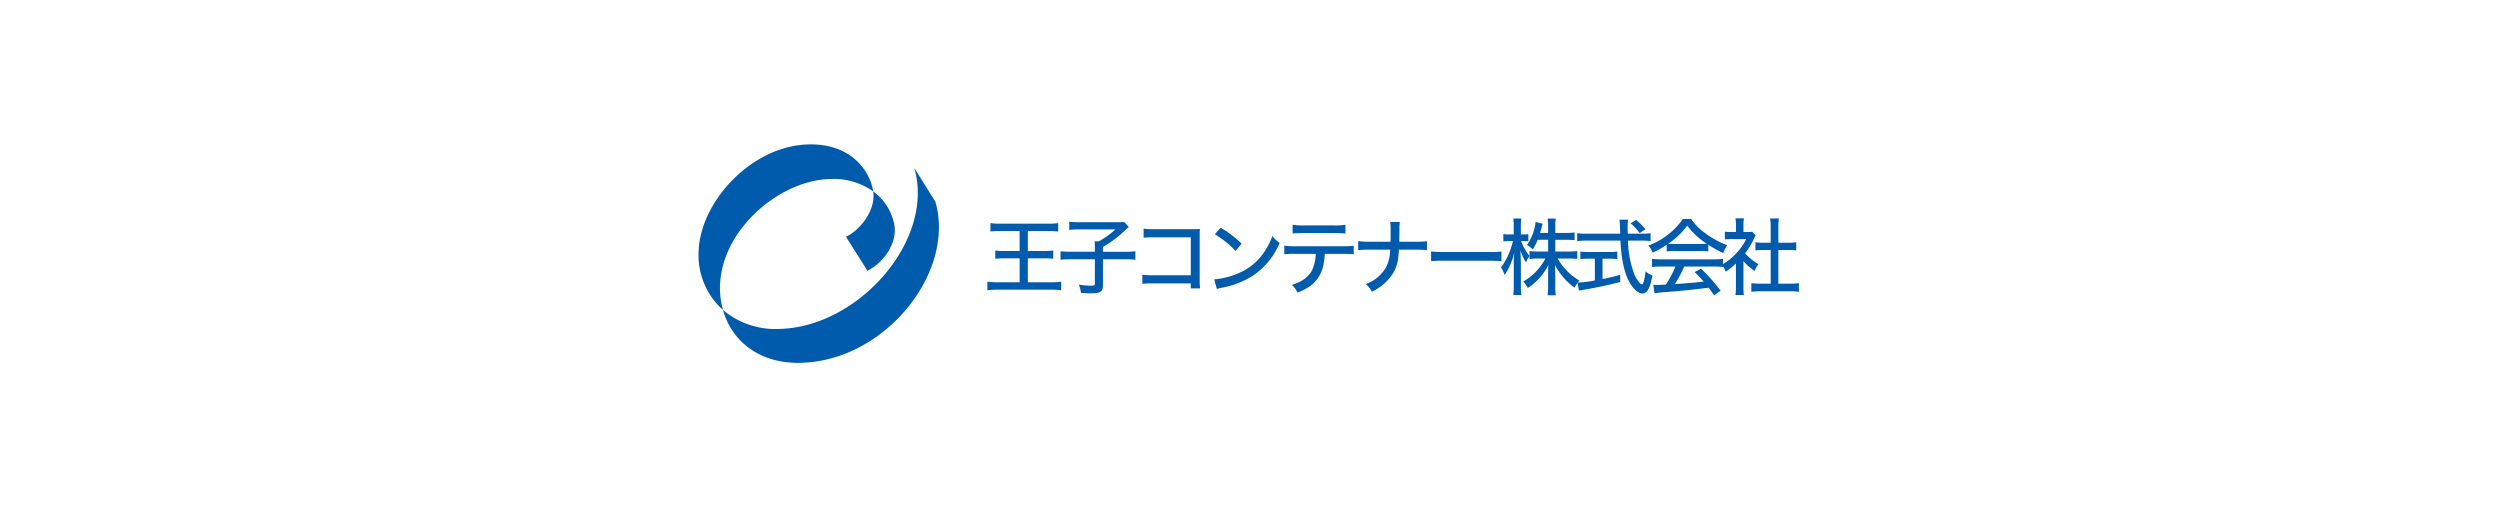 <svg xmlns="http://www.w3.org/2000/svg" width="690" height="140"><g data-name="グループ 8738"><g data-name="グループ 261"><path data-name="長方形 148" fill="#fff" d="M0 0h690v140H0z"/></g><g data-name="グループ 262"><g data-name="グループ 29" fill="#005bac"><g data-name="グループ 28"><path data-name="パス 5" d="M199.545 85.55a18.27 18.27 0 01-.3-1.177c-3.907-17.629 14.379-34.745 30.065-34.966a18.646 18.646 0 0111.681 3.413c-.013-.065-.013-.13-.02-.2-.979-5.613-6.076-12.79-17.257-12.77-16.056.033-30.6 15.777-30.91 29.792a20.242 20.242 0 006.741 15.908zm21.374 14.587c23.434-.507 42.858-25.027 37.248-44.451 0 0-5.857-9.38-5.837-9.367 5.837 19.833-15.3 43.976-37.229 44.464a22.362 22.362 0 01-15.556-5.226c2.438 8.659 10.121 14.834 21.374 14.587z"/><path data-name="パス 6" d="M233.478 65.332s5.955 9.413 5.948 9.419c5.181-2.789 7.931-7.944 7.5-12.111a14.7 14.7 0 00-5.928-9.816c.819 5.447-3.978 10.94-7.515 12.514z"/></g><path data-name="パス 678" d="M281.412 63.759v5.52h-4.048a18.645 18.645 0 01-2.664-.139v2.277a22.965 22.965 0 012.691-.115h4.025v6.6h-5.984a22.955 22.955 0 01-2.921-.138v2.347a22.093 22.093 0 012.921-.161h14.651a19.224 19.224 0 012.806.161v-2.346a21.334 21.334 0 01-2.829.138h-6.371v-6.6h4.37a21.445 21.445 0 012.645.115v-2.277a20.856 20.856 0 01-2.645.138h-4.37v-5.52h5.474a24.342 24.342 0 012.9.138v-2.323a18.953 18.953 0 01-2.9.161h-12.949a17.713 17.713 0 01-2.852-.161v2.323a24.075 24.075 0 012.9-.138zm20.769 5.727h-6.417a26.033 26.033 0 01-3.059-.138v2.346a26.933 26.933 0 012.995-.135h6.486v6.647c0 .529-.184.644-1.1.644a21.436 21.436 0 01-3.335-.3 7.483 7.483 0 01.575 2.277c1.84.115 2.07.138 2.691.138 2.714 0 3.4-.46 3.4-2.3v-7.106h5.957a21.3 21.3 0 012.99.138v-2.346a23.955 23.955 0 01-2.99.138h-5.962v-1.334a29.927 29.927 0 006.279-4.761c.483-.437.483-.437.851-.759l-1.288-1.4a11.258 11.258 0 01-1.909.092h-10.626a20.072 20.072 0 01-2.6-.138v2.27a19.827 19.827 0 012.6-.138h10.12a22.851 22.851 0 01-4.577 3.289h-1.15c.046.483.069.989.069 1.656zm26.473 8.74v1.379h2.576a18.343 18.343 0 01-.115-2.461V65.069c0-.966 0-1.219.046-1.863-.782.046-.782.046-1.932.046h-10.511a16.141 16.141 0 01-3.082-.161v2.53a24.377 24.377 0 013.059-.115h9.959v10.465h-10.4a15.46 15.46 0 01-2.967-.161v2.53a20.824 20.824 0 012.921-.115zm6.646-13.548a25.051 25.051 0 015.727 4.6l1.656-2.047a31.416 31.416 0 00-5.8-4.393zm.553 15.088a9.714 9.714 0 011.447-.368 23.8 23.8 0 008.7-3.45 19.966 19.966 0 007.176-8.924 7.766 7.766 0 01-2-1.886 20.14 20.14 0 01-2.415 4.646 15.792 15.792 0 01-6.861 5.589 20.794 20.794 0 01-6.76 1.725zm34.73-9.707c1.265 0 2.3.046 3.036.115v-2.369a20.758 20.758 0 01-3.059.161H357.5a18.249 18.249 0 01-3.036-.184v2.392a23.786 23.786 0 012.986-.115h5.7a11.528 11.528 0 01-.989 4.462c-.961 1.91-2.756 3.221-5.608 4.118a5.893 5.893 0 011.541 2.12 14.558 14.558 0 004.071-2.254 9.338 9.338 0 003.128-5.566 19.128 19.128 0 00.345-2.88zm-13.823-5.611c.69-.069 1.633-.115 2.99-.115h8.556a26.973 26.973 0 013.036.138v-2.438a16.38 16.38 0 01-3.059.184H359.8a16.412 16.412 0 01-3.036-.184zm29.44 2.277c0-.276 0-.276.023-1.886l.023-1.472a11.076 11.076 0 01.115-2.116h-2.668a13.362 13.362 0 01.115 2.116v1.472c0 .483 0 .92-.023 1.886h-5.819a20.286 20.286 0 01-3.105-.184v2.484a37.212 37.212 0 013.082-.115h5.727a10.6 10.6 0 01-1.15 4.9 10.467 10.467 0 01-5.612 4.6 6.108 6.108 0 011.725 2.092 13.622 13.622 0 005.819-5.037c1.058-1.748 1.472-3.381 1.656-6.555h4.692c1.288 0 2.162.046 3.036.115v-2.461a22.616 22.616 0 01-3.082.161zm8.786 5.359a32.8 32.8 0 013.565-.115h12.4a33.811 33.811 0 013.45.115v-2.668a23.418 23.418 0 01-3.427.138h-12.446a26.455 26.455 0 01-3.542-.161zm32.292-5.911v3.243h-2.714a17.547 17.547 0 01-2.415-.138v1.357a14.075 14.075 0 01-2.323-4.094h.69a11.584 11.584 0 011.311.069v-2a7.367 7.367 0 01-1.357.092h-.713v-2.047a15.381 15.381 0 01.115-2.346h-2.208a14.459 14.459 0 01.115 2.369v2.024h-1.288a8.953 8.953 0 01-1.564-.092v2.024a8.953 8.953 0 011.564-.092h1.081a20.077 20.077 0 01-3.289 7.291 7.532 7.532 0 01.989 2.07 18.955 18.955 0 002.668-6.144c-.115 1.564-.138 2.162-.138 3.312v5.614a21.6 21.6 0 01-.138 2.76h2.236a17.683 17.683 0 01-.138-2.76v-6.164c-.046-1.449-.069-2.323-.092-2.622 0-.184-.023-.437-.023-.782a13.574 13.574 0 001.541 3.312 7.035 7.035 0 01.966-1.748v.805a17.782 17.782 0 012.415-.138h1.955a15.617 15.617 0 01-6.1 6.348 8.7 8.7 0 011.265 1.794 16.9 16.9 0 005.658-6.3 51.574 51.574 0 00-.069 2.438v3.264a20.319 20.319 0 01-.138 2.6h2.254a15.994 15.994 0 01-.138-2.576v-3.4c0-.713-.046-1.518-.092-2.369a18.558 18.558 0 005.4 6.256 8.308 8.308 0 011.357-1.955 16.5 16.5 0 01-6-6.095h3.013c.92 0 1.633.046 2.392.115v-2.185a17.654 17.654 0 01-2.392.138h-3.68v-3.243h2.967a21.035 21.035 0 012.369.115v-2.144a15.116 15.116 0 01-2.369.138h-2.967v-1.84a12.384 12.384 0 01.138-2.116h-2.252a12.758 12.758 0 01.138 2.116v1.84h-2.208c.115-.414.184-.644.322-1.127a14.5 14.5 0 01.391-1.4l-1.978-.506a7.217 7.217 0 01-.184 1.288 13.712 13.712 0 01-2.162 5.06 7.187 7.187 0 011.587 1.242 14.61 14.61 0 001.357-2.668zm21.988-1.679a86.368 86.368 0 01-.046-2.07c0-.345.069-1.518.115-1.794h-2.369c.069.575.115.989.115 1.2 0 .138.023.345.092 2.668h-9.315a19.3 19.3 0 01-2.553-.138v2.185a22.213 22.213 0 012.553-.138h9.384c.253 5.727 1.288 9.89 3.082 12.42.966 1.357 2.07 2.185 2.944 2.185 1.357 0 2.208-1.541 2.783-4.991a5.543 5.543 0 01-1.863-1.127c-.322 2.438-.644 3.611-1.012 3.611a1.587 1.587 0 01-.621-.414 8.012 8.012 0 01-1.587-2.691 27.211 27.211 0 01-1.633-8.993h3.68a19.063 19.063 0 012.553.138v-2.186a13.178 13.178 0 01-2.231.138zm-9.085 6.9v6a28.233 28.233 0 01-4.784.6l.391 2.231a5.608 5.608 0 01.712-.137c4.094-.713 7.061-1.334 10.672-2.254v-1.955c-2.99.759-3.749.943-4.876 1.127v-5.612h1.886a19.6 19.6 0 012.185.115v-2.07a14.114 14.114 0 01-2.208.115h-5.727a18.255 18.255 0 01-2.254-.115v2.07a20.047 20.047 0 012.208-.115zm13.961-8.1a19.3 19.3 0 00-2.553-2.6l-1.564.943a13.572 13.572 0 012.507 2.691zm5.865 6.095a16.186 16.186 0 011.886-.092h7.567a16.886 16.886 0 012.024.092v-1.863a27.037 27.037 0 004.117 2.3 8.372 8.372 0 011.127-2.139 24.135 24.135 0 01-6.1-3.335 14.926 14.926 0 01-3.864-3.933h-2.277a20.038 20.038 0 01-9.545 7.36 6.53 6.53 0 011.2 1.932 22.543 22.543 0 003.864-2.162zm1.909-2.07a14.33 14.33 0 01-1.495-.046 21.24 21.24 0 005.267-4.991 20.25 20.25 0 005.382 4.991c-.483.023-.943.046-1.61.046zm.506 6.24a29.035 29.035 0 01-2.645 4.991c-.92.046-.92.046-1.127.046-.529.023-.874.046-1.058.046-.322 0-.782-.023-1.288-.046l.345 2.346a31.378 31.378 0 013.335-.345c3.427-.253 7.8-.69 11.615-1.2.46.621.736.989 1.472 2.116l1.817-1.264a47.822 47.822 0 00-5.4-6.1l-1.771.943a44.314 44.314 0 012.507 2.622c-2.6.3-2.6.3-7.981.713a32 32 0 002.594-4.868h8.05a21 21 0 012.668.138V71.44a20.5 20.5 0 01-2.668.138h-14.26a21.254 21.254 0 01-2.668-.138v2.254a20.5 20.5 0 012.668-.135zm18.768-1.5a13.527 13.527 0 003.082 2.714 7.812 7.812 0 011.058-1.863 14.042 14.042 0 01-3.68-3.013 19.114 19.114 0 002.415-3.979 6.883 6.883 0 01.506-.92l-.943-1.035a8.378 8.378 0 01-1.334.069h-1.1v-1.973a9.8 9.8 0 01.138-1.794h-2.346a10.362 10.362 0 01.138 1.748v2.024h-1.242a14.748 14.748 0 01-1.817-.092v2.139a15.591 15.591 0 011.909-.092h3.956a14.772 14.772 0 01-2.58 3.767 17.014 17.014 0 01-4.094 3.312 6.764 6.764 0 011.035 1.932 19.762 19.762 0 002.829-2.3v6.373a16.252 16.252 0 01-.138 2.346h2.323a15.6 15.6 0 01-.115-2.323zM490.827 69h2.673c.828 0 1.541.046 2.254.115v-2.256a14.27 14.27 0 01-2.254.138h-2.668v-4.416a12.352 12.352 0 01.161-2.277h-2.443a14.951 14.951 0 01.161 2.277v4.416h-1.932a14.8 14.8 0 01-2.279-.138v2.254a23.174 23.174 0 012.277-.115h1.932v9.292h-2.76a18.968 18.968 0 01-2.576-.138v2.396a16.829 16.829 0 012.553-.161h8a17.356 17.356 0 012.576.161v-2.389a18.28 18.28 0 01-2.576.138h-3.1z"/></g></g></g></svg>